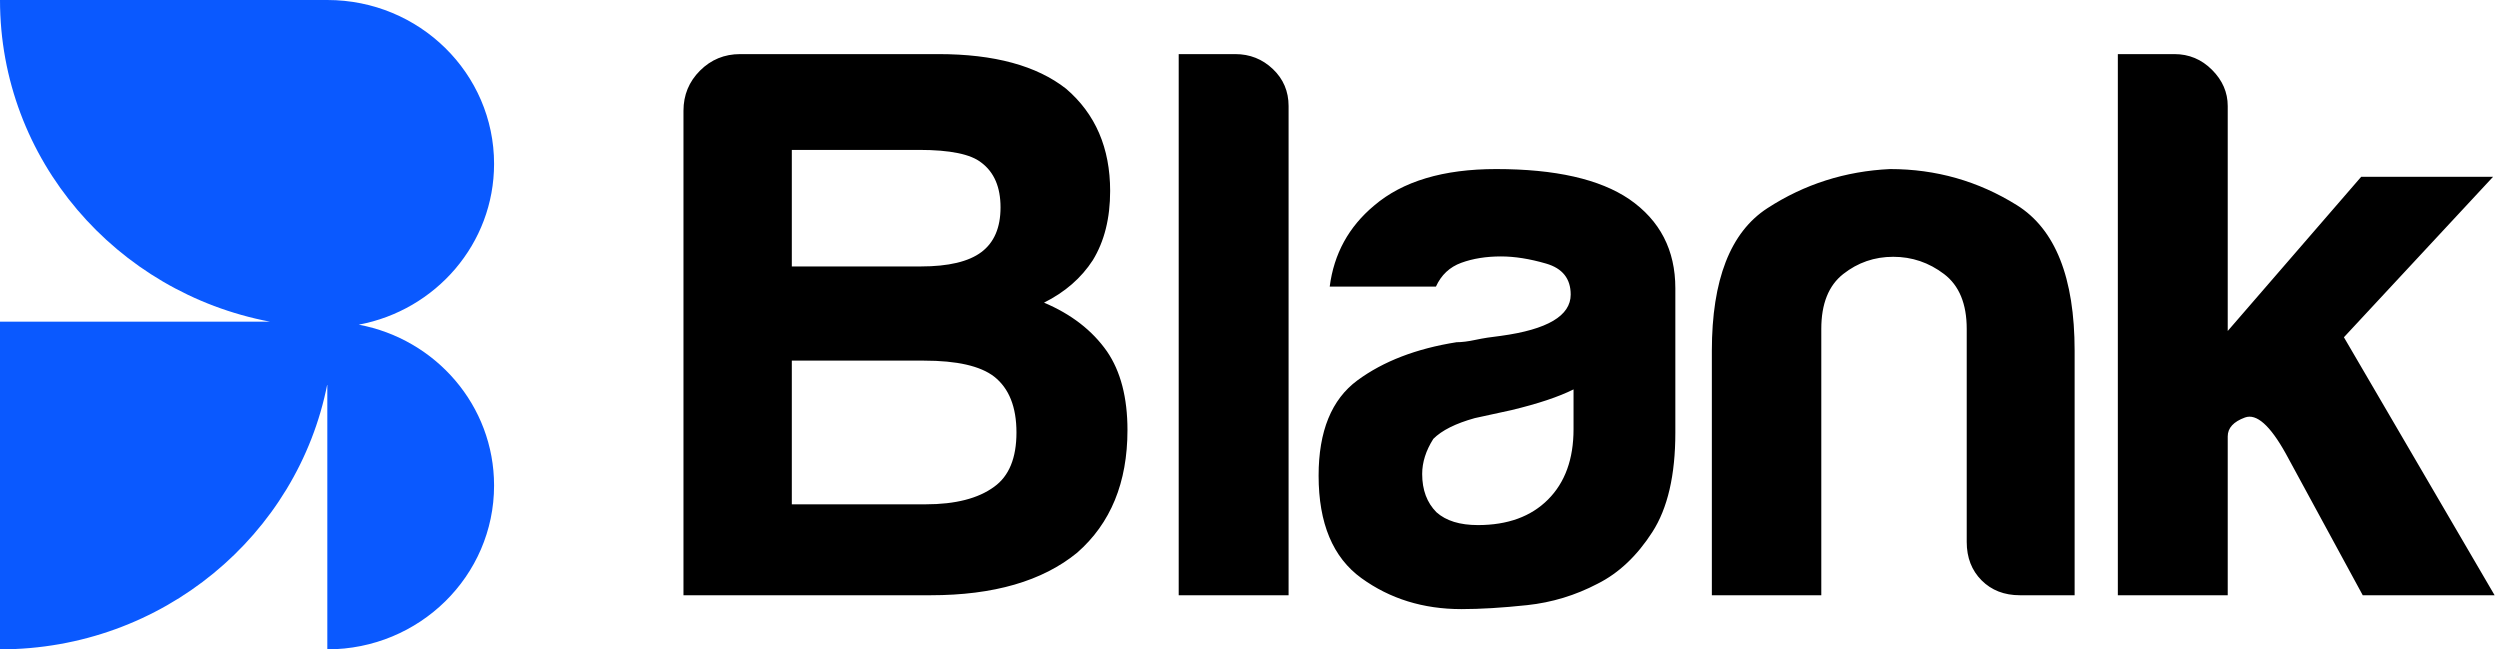 <svg xmlns="http://www.w3.org/2000/svg" width="154" height="40" viewBox="0 0 154 40" fill="none"><path d="M22.1 20C26.846 19.109 30.435 15.015 30.435 10.094C30.435 4.519 25.837 0 20.163 0H0C0 9.835 7.158 18.019 16.631 19.815H0V40C10.008 40 18.336 32.966 20.163 23.656V40C25.837 40 30.435 35.481 30.435 29.906C30.435 24.982 26.846 20.888 22.1 20Z" fill="#0A59FF"></path><path fill-rule="evenodd" clip-rule="evenodd" d="M79.377 6.531V36.667H72.608V3.333H76.089C76.992 3.333 77.765 3.64 78.41 4.254C79.055 4.868 79.377 5.627 79.377 6.531ZM66.349 34.05C64.215 35.795 61.208 36.667 57.329 36.667H42.102V6.822C42.102 5.853 42.441 5.029 43.12 4.351C43.799 3.673 44.623 3.333 45.593 3.333H57.814C61.24 3.333 63.859 4.044 65.67 5.465C67.48 7.016 68.385 9.115 68.385 11.764C68.385 13.443 68.03 14.864 67.318 16.027C66.607 17.125 65.605 17.997 64.312 18.643C65.993 19.354 67.286 20.355 68.191 21.647C69.032 22.875 69.452 24.49 69.452 26.492C69.452 29.722 68.418 32.242 66.349 34.05ZM48.776 16.413H56.725C58.426 16.413 59.67 16.118 60.455 15.528C61.24 14.938 61.633 14.02 61.633 12.774C61.633 11.528 61.24 10.611 60.455 10.021C59.801 9.496 58.525 9.234 56.627 9.234H48.776V16.413ZM57.02 31.066H48.776V22.215H56.922C58.95 22.215 60.389 22.543 61.24 23.199C62.156 23.92 62.614 25.067 62.614 26.641C62.614 28.214 62.156 29.329 61.24 29.985C60.259 30.706 58.852 31.066 57.02 31.066ZM90.016 37.521C91.188 37.521 92.539 37.44 94.069 37.277C95.599 37.114 97.048 36.673 98.415 35.956C99.717 35.303 100.84 34.243 101.784 32.775C102.729 31.307 103.201 29.268 103.201 26.659V17.753C103.201 15.405 102.257 13.578 100.368 12.273C98.545 11.034 95.811 10.414 92.165 10.414C88.909 10.414 86.402 11.164 84.644 12.665C83.082 13.97 82.17 15.633 81.91 17.656H88.453C88.779 16.938 89.3 16.449 90.016 16.188C90.732 15.927 91.546 15.796 92.457 15.796C93.304 15.796 94.232 15.943 95.241 16.237C96.25 16.53 96.755 17.166 96.755 18.145C96.755 19.45 95.322 20.298 92.457 20.689C91.871 20.755 91.351 20.836 90.895 20.934C90.439 21.032 90.048 21.081 89.723 21.081C87.249 21.472 85.214 22.255 83.619 23.429C82.024 24.604 81.226 26.561 81.226 29.301C81.226 32.237 82.105 34.341 83.863 35.613C85.621 36.885 87.672 37.521 90.016 37.521ZM88.489 31.558C89.078 32.083 89.929 32.345 91.041 32.345C92.873 32.345 94.313 31.82 95.359 30.771C96.406 29.722 96.93 28.28 96.93 26.444V23.986C96.014 24.445 94.738 24.871 93.102 25.264L90.845 25.756C89.667 26.084 88.816 26.51 88.293 27.034C87.835 27.755 87.606 28.477 87.606 29.198C87.606 30.181 87.9 30.968 88.489 31.558ZM112.192 36.667V20.259C112.192 18.714 112.642 17.588 113.541 16.881C114.44 16.173 115.467 15.819 116.623 15.819C117.779 15.819 118.823 16.173 119.754 16.881C120.685 17.588 121.15 18.714 121.15 20.259V33.385C121.15 34.35 121.456 35.138 122.066 35.75C122.676 36.361 123.462 36.667 124.426 36.667H127.797V21.61C127.797 17.106 126.609 14.114 124.233 12.634C121.857 11.154 119.256 10.414 116.431 10.414C113.669 10.543 111.149 11.347 108.869 12.827C106.59 14.307 105.45 17.235 105.45 21.61V36.667H112.192ZM137.228 26.88V36.667H130.459V3.333H133.94C134.843 3.333 135.617 3.656 136.261 4.302C136.906 4.948 137.228 5.691 137.228 6.531V20.388L145.448 10.892H153.572L144.385 20.775L153.668 36.667H145.545L140.807 27.946C139.839 26.202 139.001 25.459 138.292 25.717C137.583 25.976 137.228 26.363 137.228 26.88Z" fill="black"></path></svg>